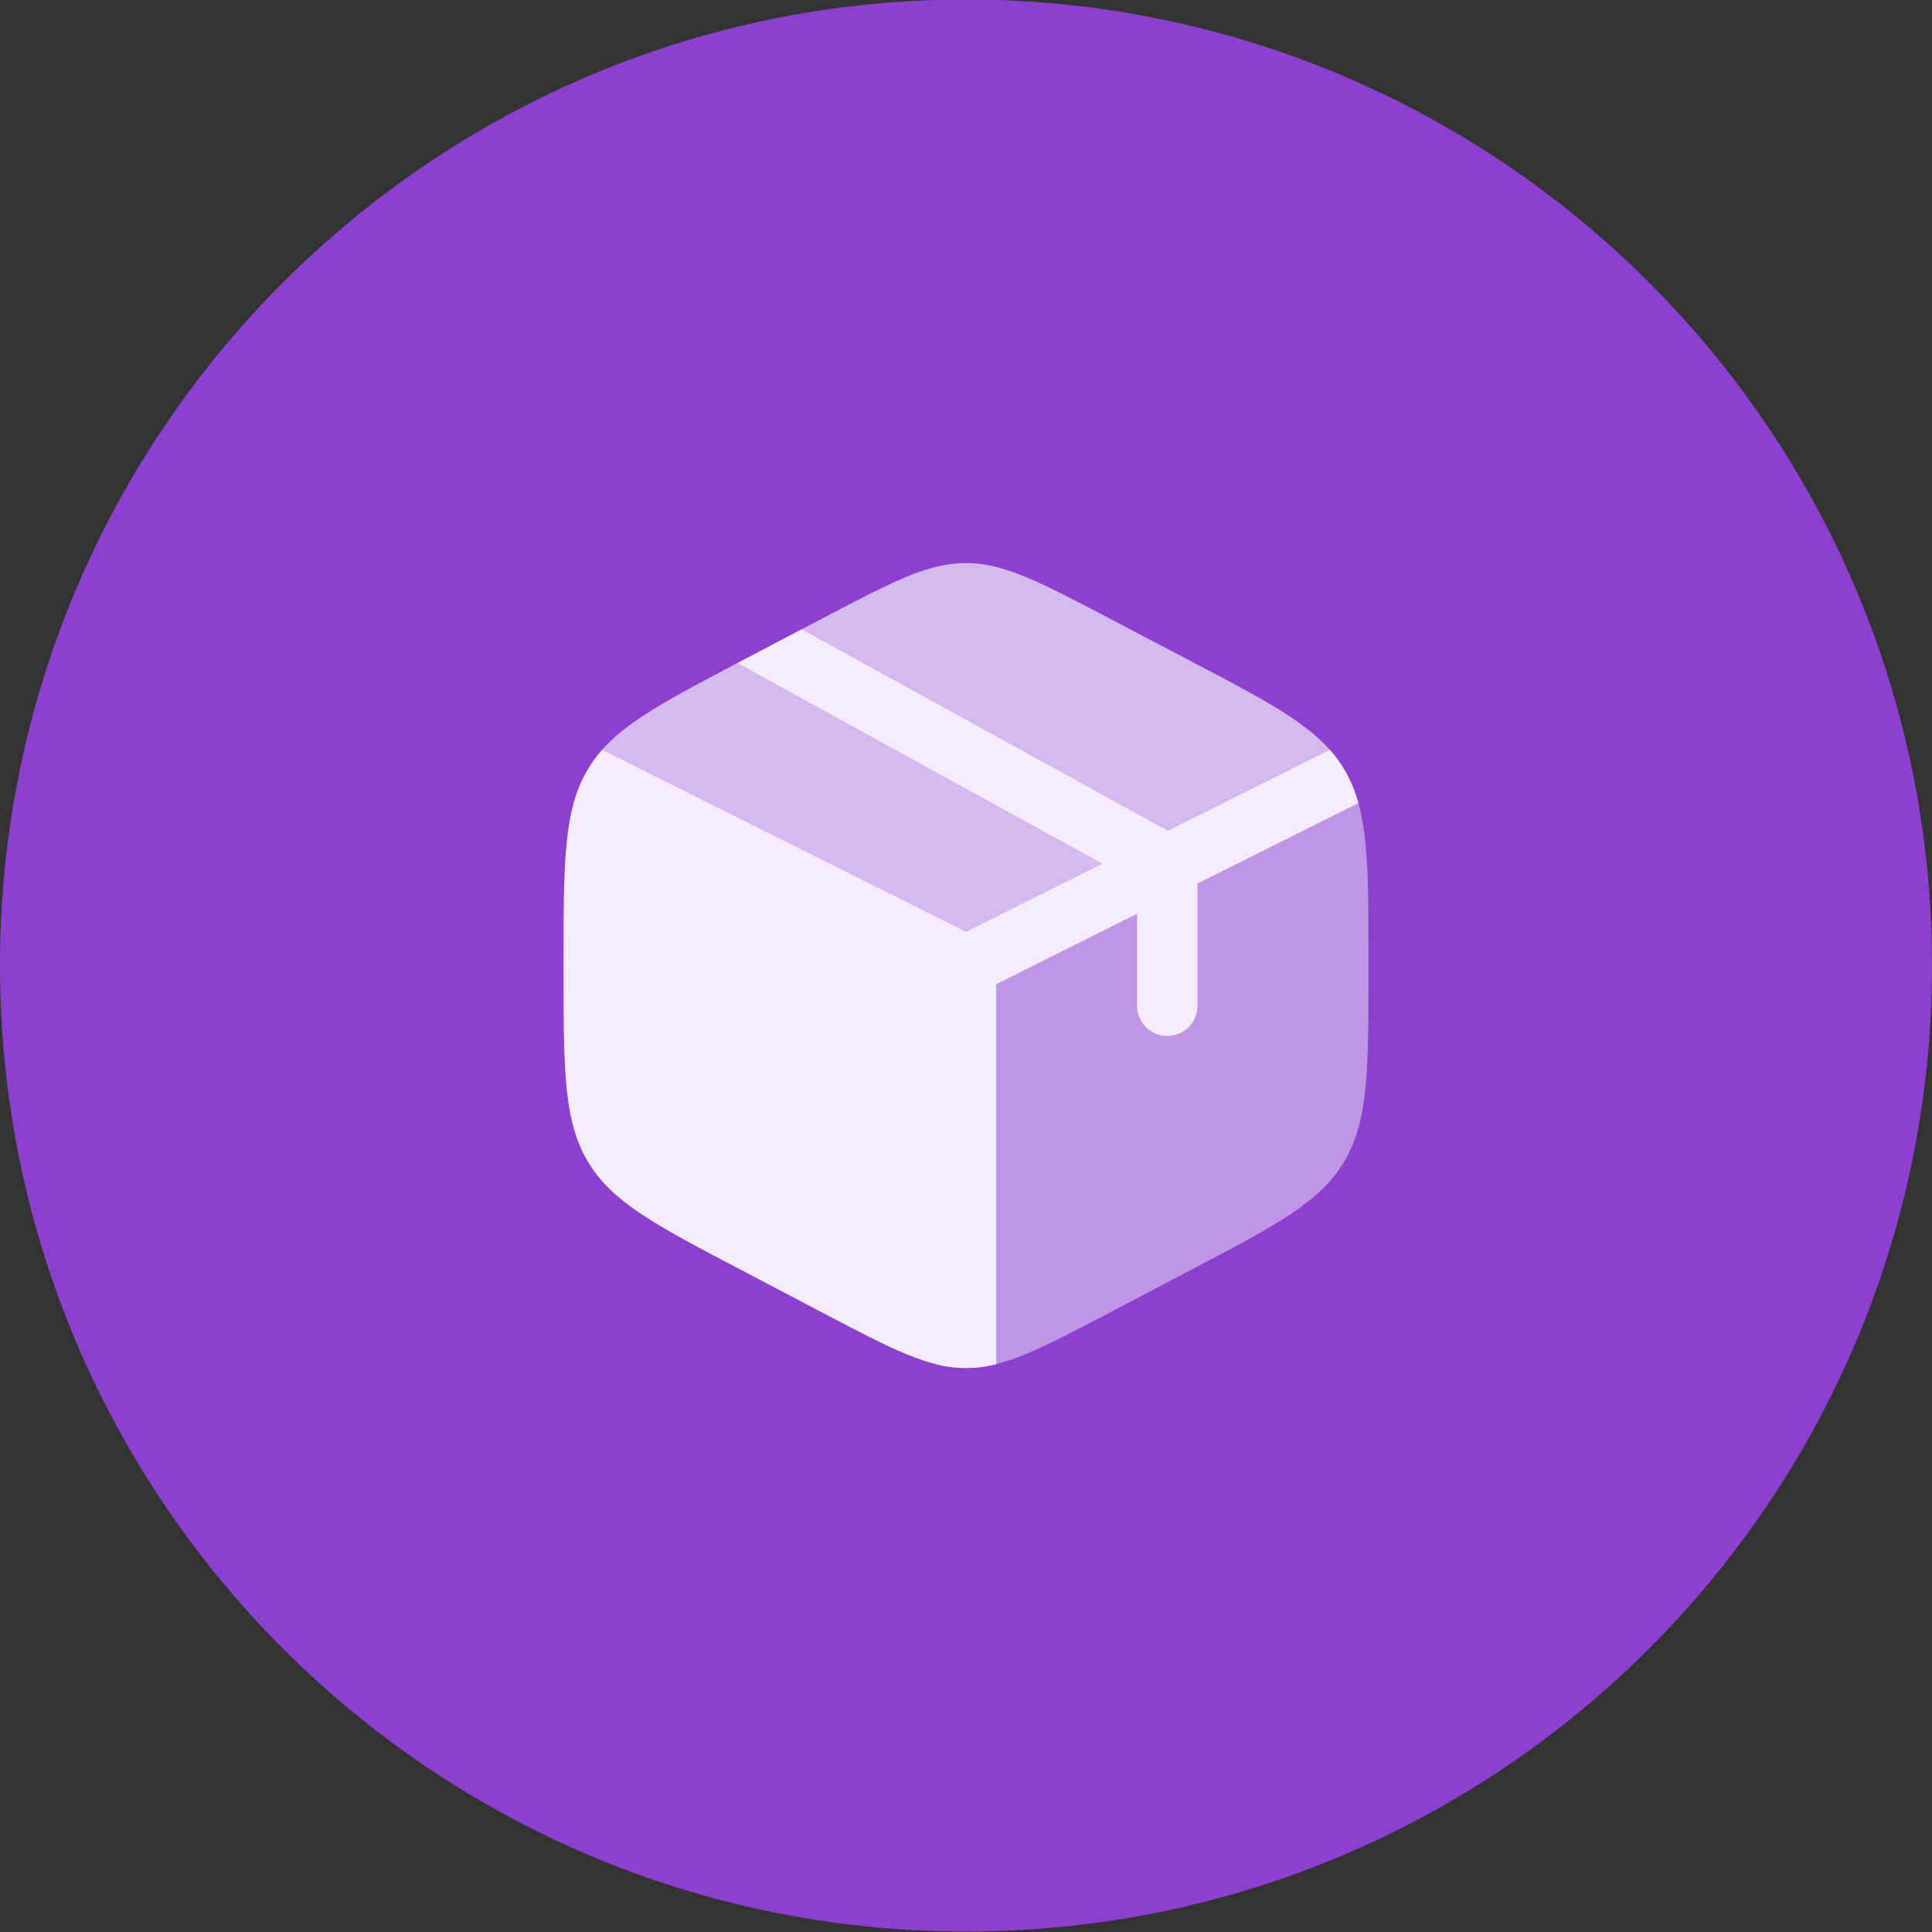 <svg width="32" height="32" viewBox="0 0 32 32" fill="none" xmlns="http://www.w3.org/2000/svg">
<rect x="0" y="0" width="32" height="32" fill="#333333" stroke="none"/>
<path d="M16 31.992C24.837 31.992 32 24.829 32 15.992C32 7.156 24.837 -0.008 16 -0.008C7.163 -0.008 0 7.156 0 15.992C0 24.829 7.163 31.992 16 31.992Z" fill="#8D3FD0"/>
<path d="M13.615 21.738C14.786 22.352 15.371 22.659 16.001 22.659V15.992L9.759 12.708L9.733 12.752C9.334 13.428 9.334 14.27 9.334 15.954V16.032C9.334 17.714 9.334 18.556 9.732 19.232C10.131 19.909 10.848 20.286 12.282 21.038L13.615 21.738Z" fill="#F4ECFA"/>
<path opacity="0.7" d="M19.717 10.947L18.384 10.247C17.214 9.633 16.628 9.326 15.999 9.326C15.369 9.326 14.784 9.632 13.614 10.247L12.28 10.947C10.878 11.683 10.161 12.059 9.758 12.707L15.999 15.992L22.241 12.708C21.837 12.059 21.12 11.683 19.717 10.947Z" fill="#F4ECFA"/>
<path opacity="0.5" d="M22.269 12.752L22.241 12.708L16 15.992V22.659C16.629 22.659 17.215 22.352 18.385 21.738L19.719 21.038C21.153 20.285 21.87 19.909 22.269 19.232C22.667 18.556 22.667 17.714 22.667 16.032V15.954C22.667 14.271 22.667 13.428 22.269 12.752Z" fill="#F4ECFA"/>
<path d="M12.216 10.982L12.283 10.947L13.278 10.424L19.345 13.761L22.028 12.42C22.119 12.524 22.2 12.634 22.269 12.752C22.369 12.922 22.444 13.102 22.5 13.302L19.834 14.635V16.659C19.834 16.792 19.781 16.919 19.688 17.013C19.594 17.106 19.467 17.159 19.334 17.159C19.201 17.159 19.074 17.106 18.98 17.013C18.887 16.919 18.834 16.792 18.834 16.659V15.135L16.501 16.302V22.595C16.337 22.637 16.169 22.659 16.001 22.659C15.835 22.659 15.672 22.638 15.501 22.595V16.302L9.502 13.302C9.558 13.102 9.633 12.922 9.733 12.752C9.802 12.634 9.882 12.524 9.974 12.42L16.001 15.434L18.259 14.305L12.216 10.982Z" fill="#F4ECFA"/>
</svg>
